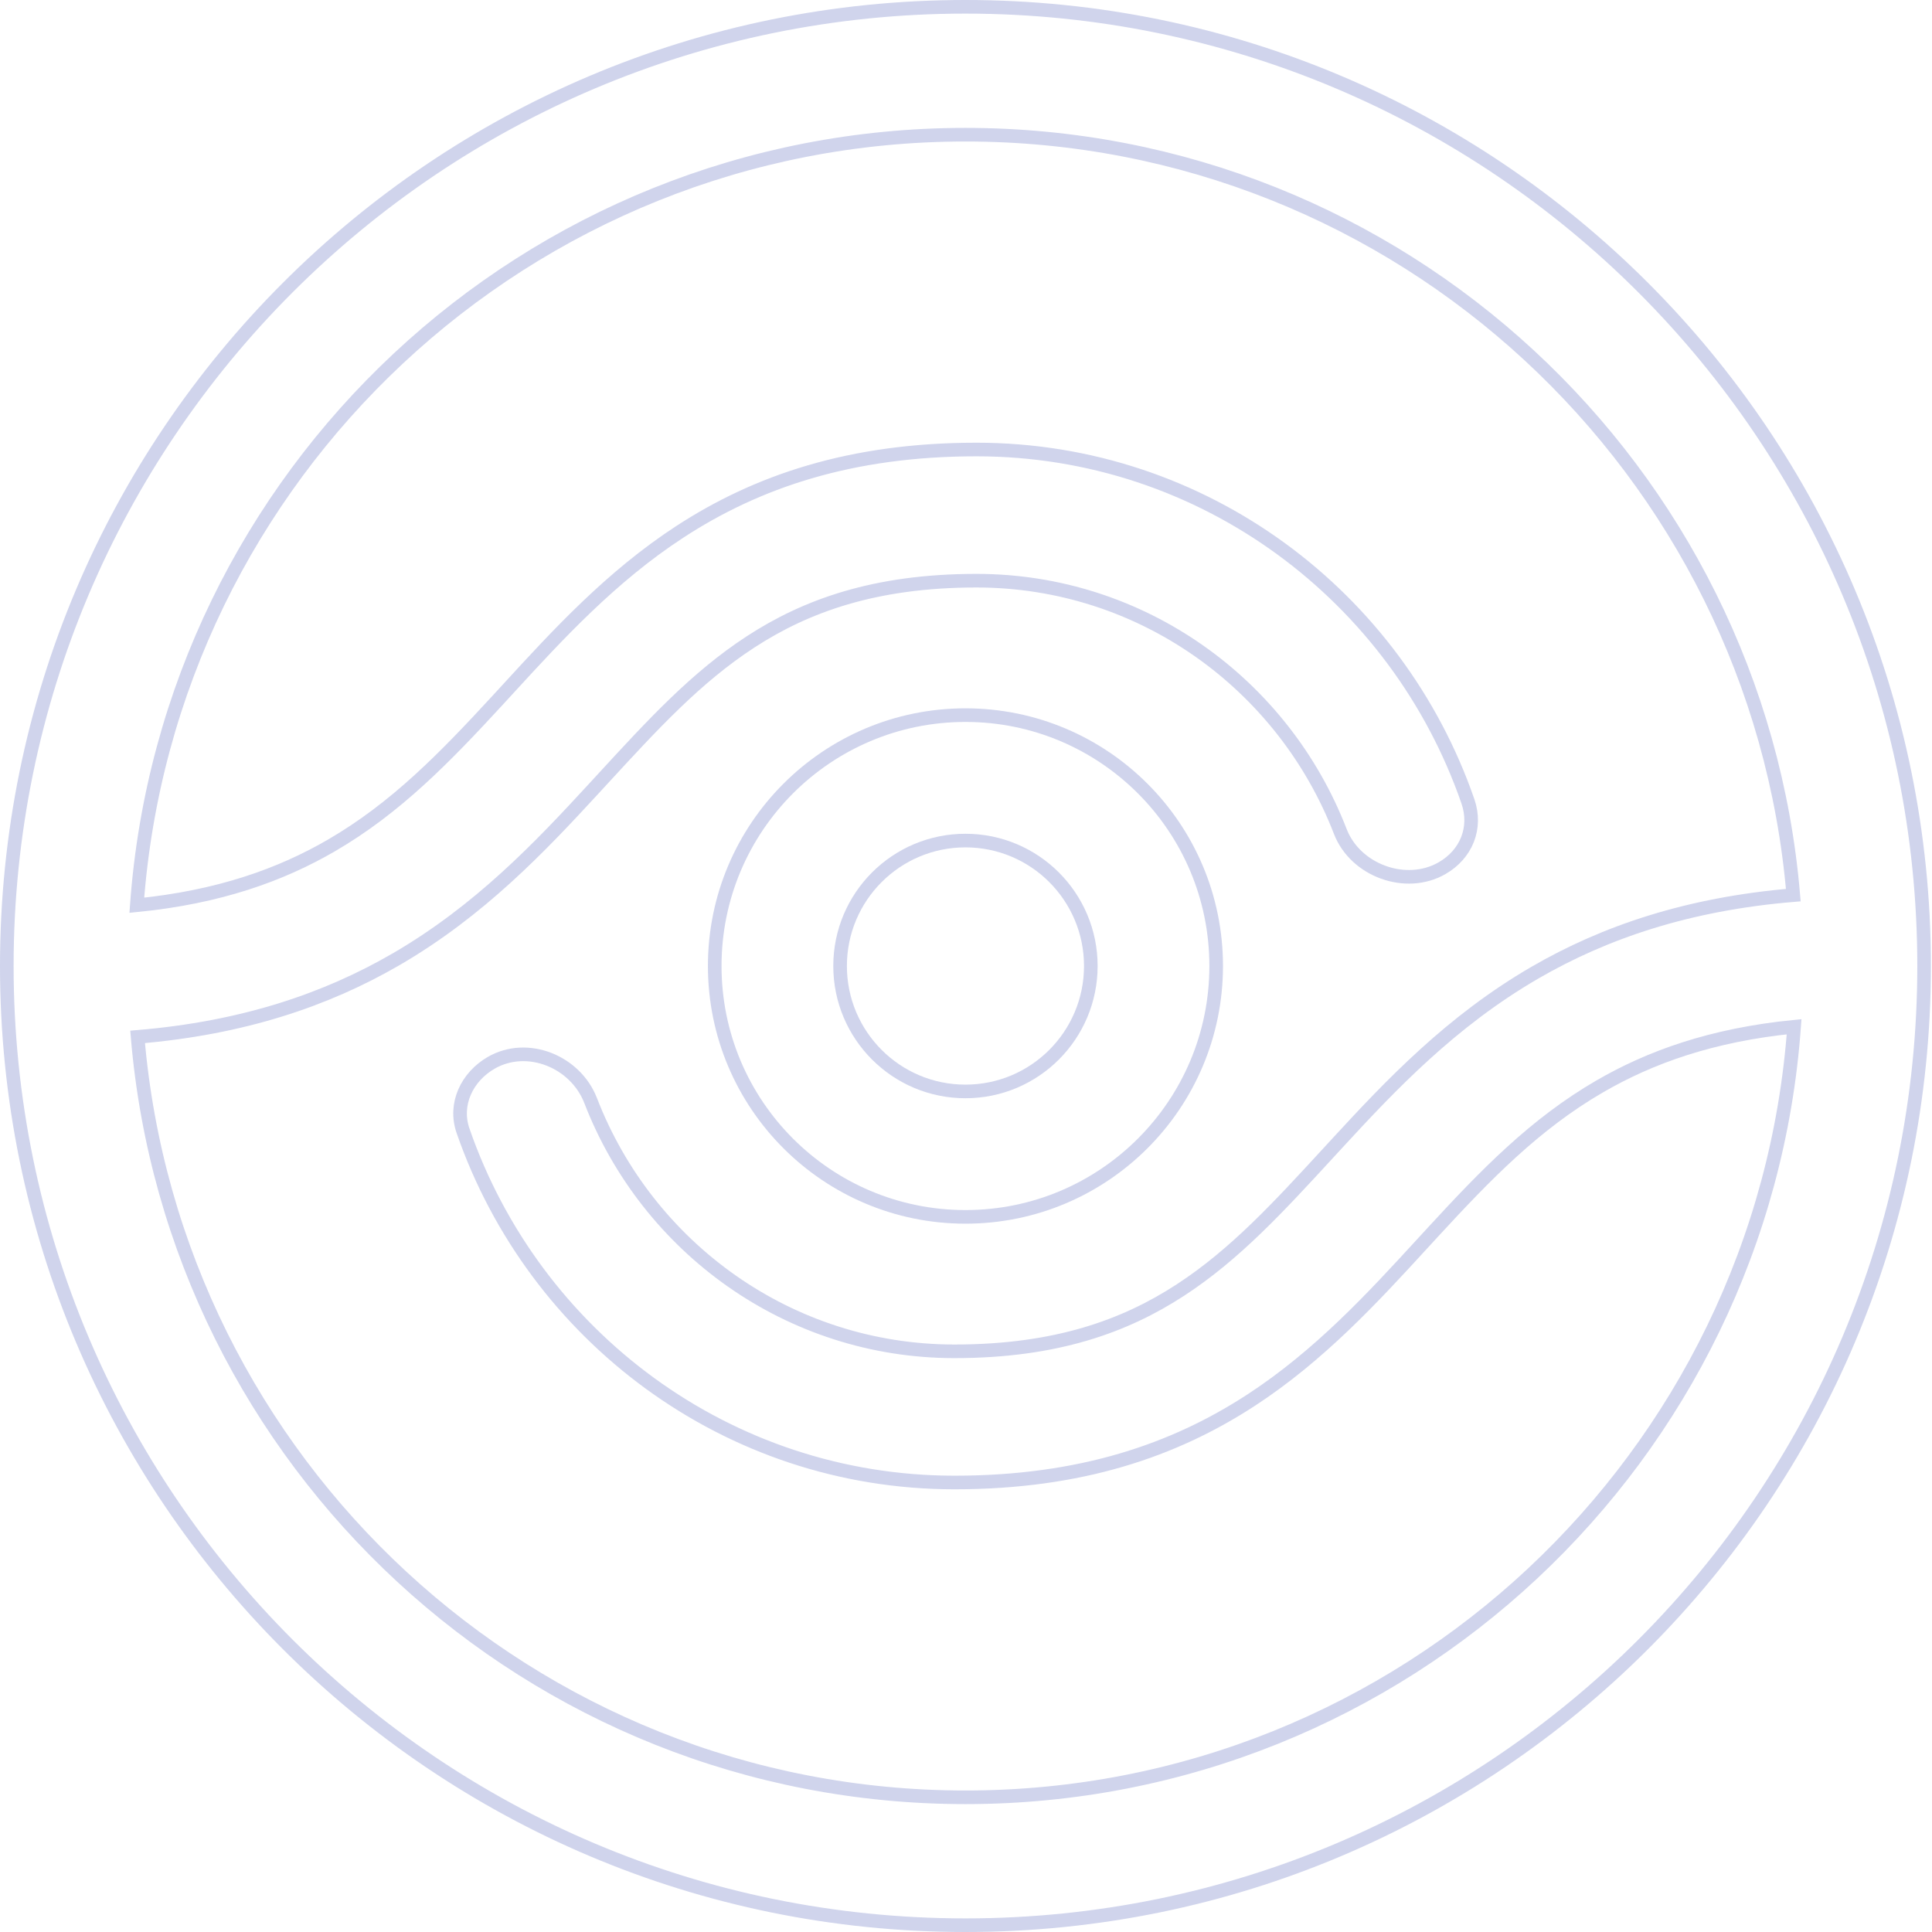 <svg width="1420" height="1420" viewBox="0 0 1420 1420" fill="none" xmlns="http://www.w3.org/2000/svg">
<g opacity="0.2">
<path fill-rule="evenodd" clip-rule="evenodd" d="M709.599 525.615C607.824 525.615 525.319 608.167 525.319 710C525.319 811.833 607.824 894.385 709.599 894.385C811.374 894.385 893.879 811.833 893.879 710C893.879 608.167 811.374 525.615 709.599 525.615ZM617.459 710C617.459 659.084 658.711 617.808 709.599 617.808C760.486 617.808 801.739 659.084 801.739 710C801.739 760.916 760.486 802.192 709.599 802.192C658.711 802.192 617.459 760.916 617.459 710Z" stroke="#12289F" stroke-width="10"/>
<path fill-rule="evenodd" clip-rule="evenodd" d="M1414.2 710C1414.2 1099.36 1098.74 1415 709.599 1415C320.46 1415 5 1099.36 5 710C5 320.639 320.46 5 709.599 5C1098.74 5 1414.2 320.639 1414.2 710ZM1128.12 714.916C1179.43 685.15 1240.62 664.367 1318.06 657.901C1291.64 344.842 1029.31 99 709.599 99C387.351 99 123.403 348.752 100.552 665.354C161.281 659.343 206.615 642.853 243.393 621.518C291.04 593.878 327.104 556.651 365.916 514.507C368.692 511.493 371.49 508.443 374.314 505.365C409.707 466.79 449.162 423.788 499.755 390.826C556.255 354.015 625.07 330.385 717.684 330.385C884.791 330.385 1026.81 438.407 1078.9 588.984C1085.63 608.444 1077.75 627.861 1059.89 638.113V638.113C1033.27 653.395 996.157 639.754 985.099 611.119C943.445 503.251 839.39 426.795 717.684 426.795C642.967 426.795 592.259 445.344 551.648 471.802C511.568 497.915 479.876 532.38 442.726 572.781L435.984 580.109C397.107 622.324 352.494 669.456 291.077 705.084C239.767 734.85 178.574 755.633 101.135 762.099C127.555 1075.16 389.884 1321 709.599 1321C1031.85 1321 1295.8 1071.25 1318.65 754.646C1257.92 760.658 1212.58 777.147 1175.81 798.482C1128.16 826.122 1092.09 863.349 1053.28 905.494C1050.51 908.507 1047.71 911.557 1044.88 914.635C1009.49 953.21 970.036 996.212 919.443 1029.17C862.943 1065.98 794.128 1089.62 701.514 1089.62C534.405 1089.62 392.381 981.59 340.293 831.009C333.563 811.553 343.231 791.387 361.082 781.13V781.13C387.701 765.834 423.047 780.27 434.11 808.909C475.771 916.762 579.818 993.205 701.514 993.205C776.231 993.205 826.939 974.656 867.55 948.198C907.63 922.085 939.321 887.621 976.47 847.221L983.214 839.891C1022.09 797.676 1066.7 750.544 1128.12 714.916Z" stroke="#12289F" stroke-width="10"/>
</g>
</svg>
